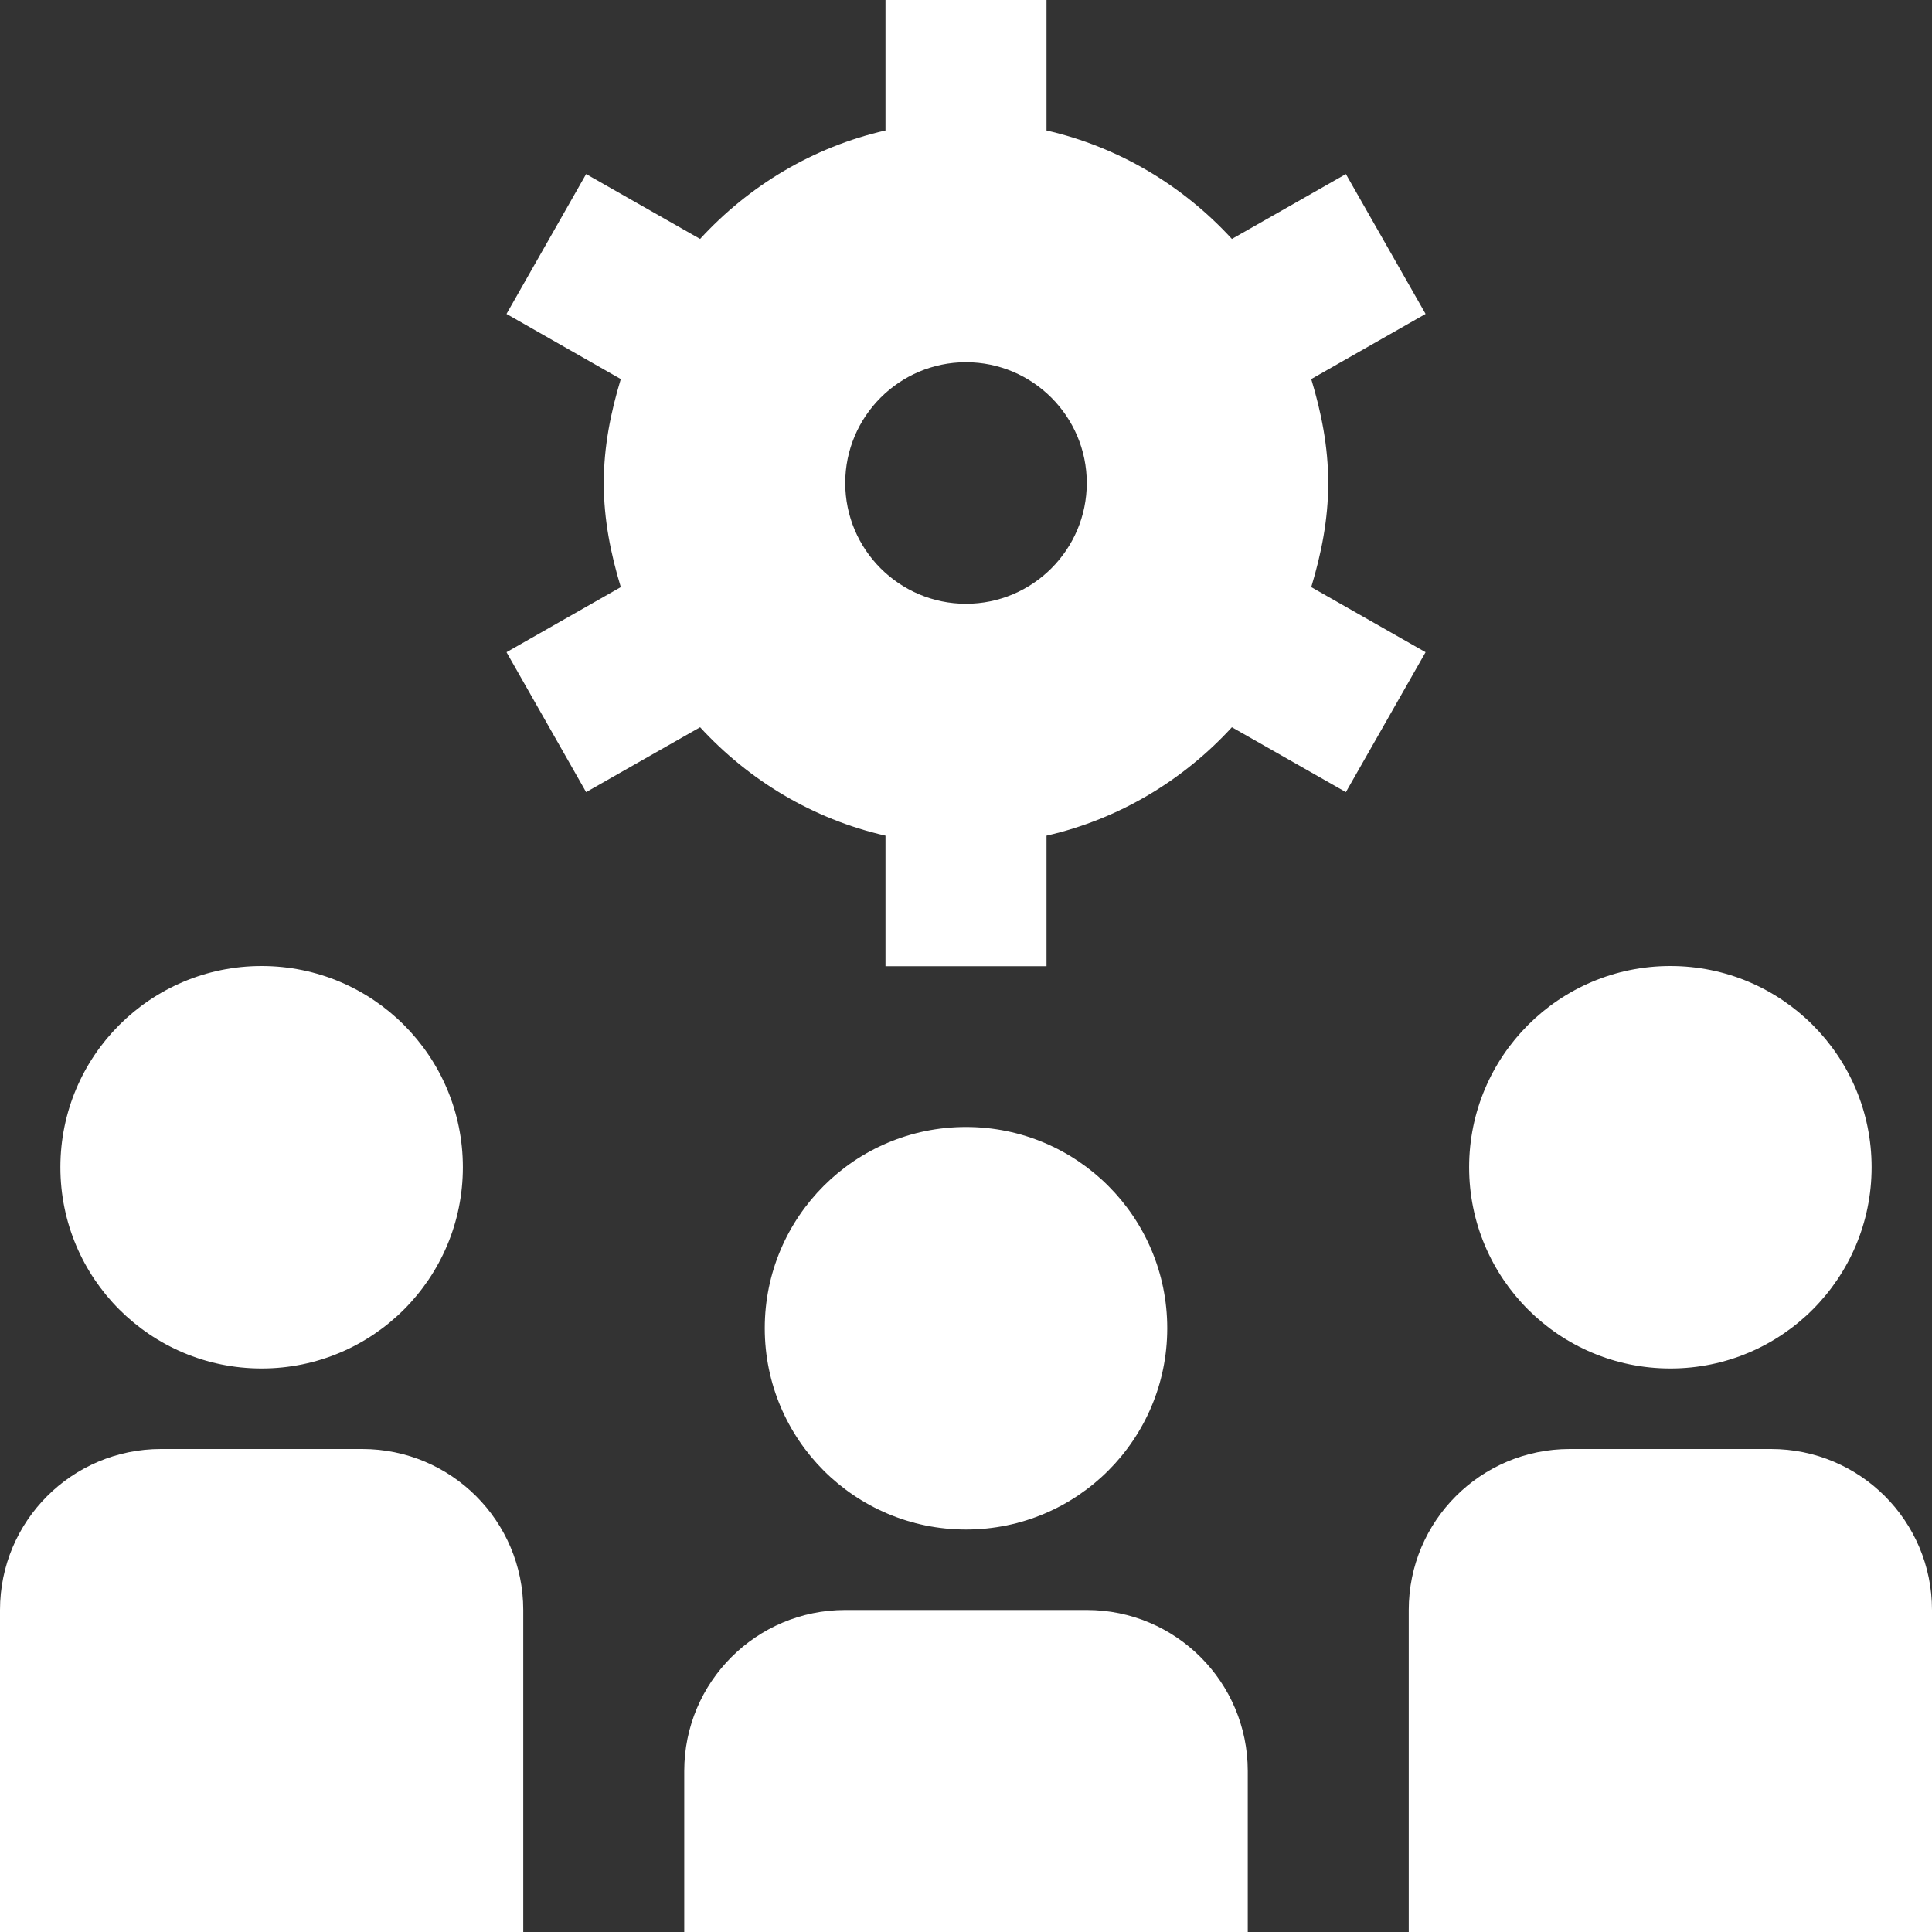 <svg xmlns="http://www.w3.org/2000/svg" fill="none" viewBox="0 0 43 43" height="43" width="43">
<rect x="0" y="0" width="43" height="43" fill="#333333" stroke="none"/>
<g clip-path="url(#clip0_65_58)">
<path fill="#fff" d="M29.562 10.75C29.562 9.94 29.407 9.173 29.184 8.437L31.729 6.987L29.955 3.874L27.418 5.318C26.332 4.135 24.91 3.275 23.292 2.904V0H19.708V2.904C18.09 3.273 16.668 4.135 15.582 5.318L13.045 3.874L11.273 6.987L13.817 8.437C13.593 9.175 13.438 9.942 13.438 10.752C13.438 11.562 13.593 12.329 13.817 13.067L11.273 14.516L13.045 17.63L15.582 16.186C16.668 17.368 18.09 18.23 19.708 18.599V21.504H23.292V18.599C24.91 18.23 26.332 17.368 27.418 16.186L29.955 17.63L31.729 14.516L29.184 13.067C29.407 12.329 29.562 11.563 29.562 10.754V10.75ZM21.5 13.438C20.018 13.438 18.812 12.232 18.812 10.75C18.812 9.268 20.018 8.062 21.5 8.062C22.982 8.062 24.188 9.268 24.188 10.75C24.188 12.232 22.982 13.438 21.5 13.438ZM32.698 25.979C32.698 23.505 34.703 21.5 37.177 21.5C39.651 21.5 41.656 23.505 41.656 25.979C41.656 28.453 39.651 30.458 37.177 30.458C34.703 30.458 32.698 28.453 32.698 25.979ZM1.344 25.979C1.344 23.505 3.349 21.5 5.823 21.5C8.297 21.5 10.302 23.505 10.302 25.979C10.302 28.453 8.297 30.458 5.823 30.458C3.349 30.458 1.344 28.453 1.344 25.979ZM17.021 29.562C17.021 27.088 19.026 25.083 21.5 25.083C23.974 25.083 25.979 27.088 25.979 29.562C25.979 32.037 23.974 34.042 21.5 34.042C19.026 34.042 17.021 32.037 17.021 29.562ZM43 35.833C43 33.853 41.397 32.25 39.417 32.25H34.938C32.958 32.25 31.354 33.853 31.354 35.833V43H43V35.833ZM11.646 35.833V43H0V35.833C0 33.853 1.604 32.25 3.583 32.25H8.062C10.042 32.25 11.646 33.853 11.646 35.833ZM27.771 39.417V43H15.229V39.417C15.229 37.437 16.833 35.833 18.812 35.833H24.188C26.167 35.833 27.771 37.437 27.771 39.417Z"></path>
</g>
<defs>
<clipPath id="clip0_65_58">
<rect fill="white" height="43" width="43"></rect>
</clipPath>
</defs>
</svg>
